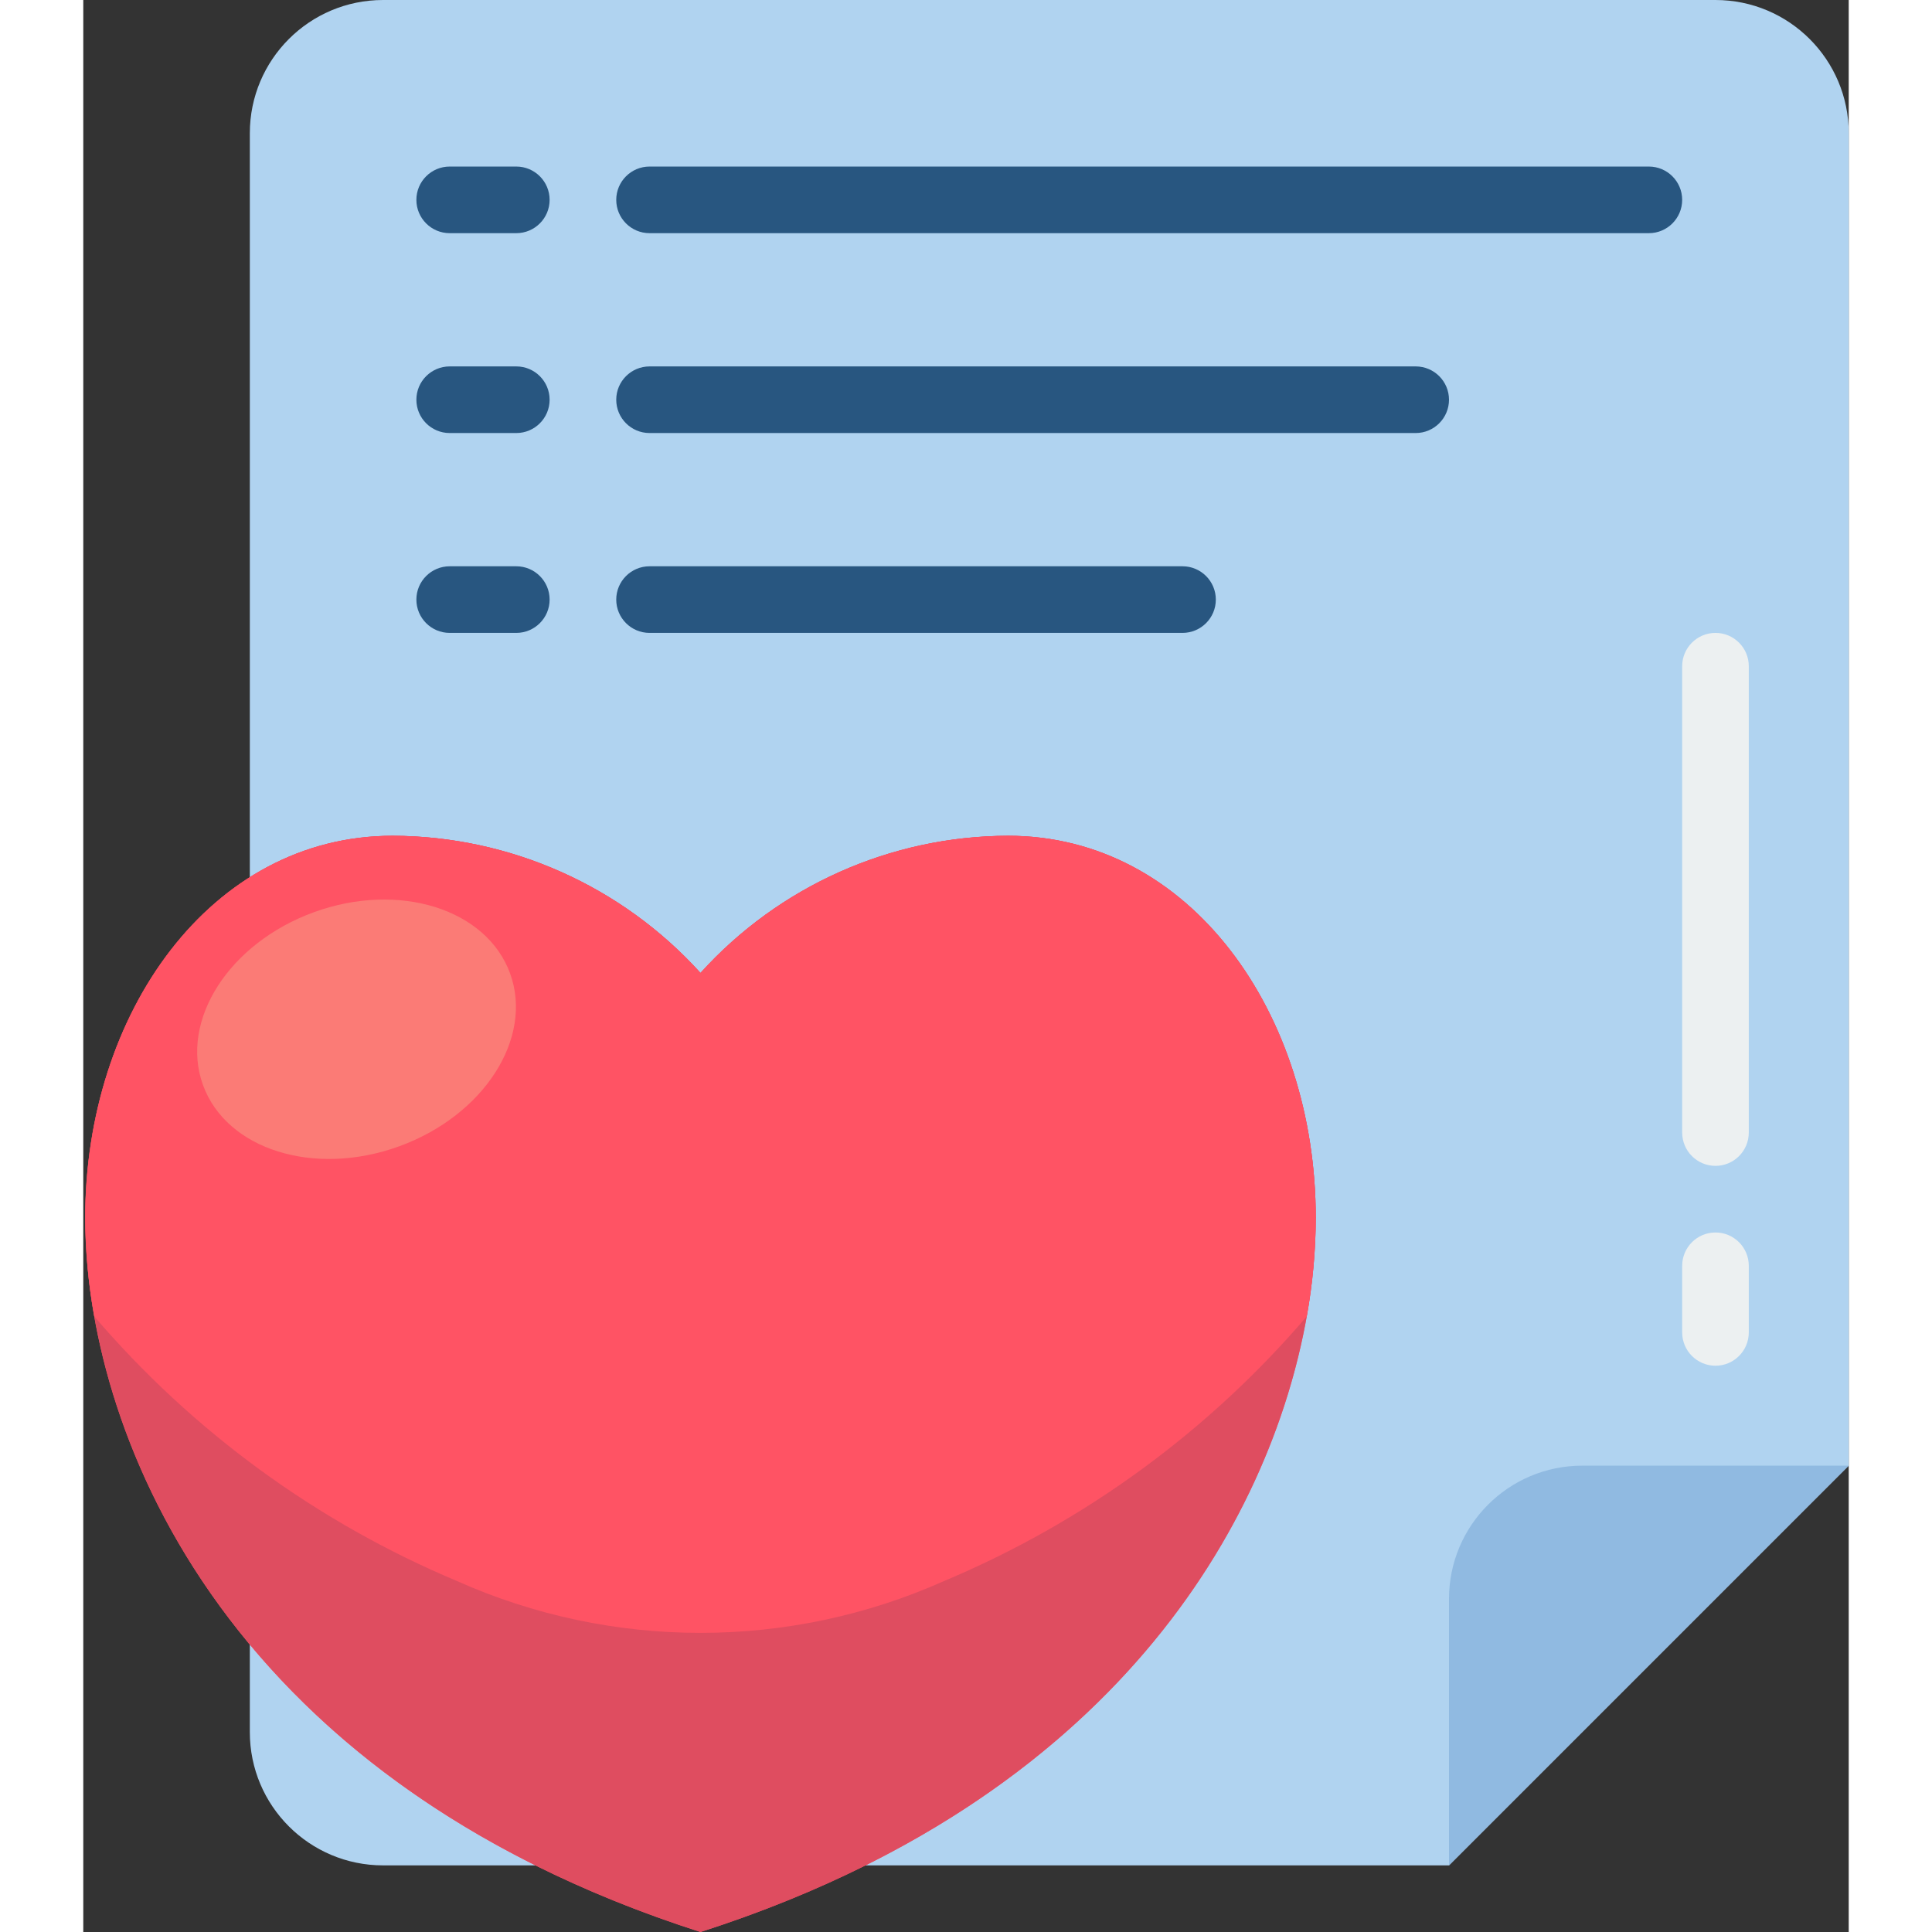 <svg height="512" viewBox="0 0 53 58" width="512" xmlns="http://www.w3.org/2000/svg"><rect x="0" y="0" width="53" height="58" fill="#333333" stroke="none"/><g id="Page-1" fill="none" fill-rule="evenodd"><g id="038---Favourite-File" fill-rule="nonzero"><path id="Shape" d="m5 52v-48c0-2.209 1.791-4 4-4h40c2.209 0 4 1.791 4 4v40l-12 12h-32c-2.209 0-4-1.791-4-4z" fill="#b0d3f0"/><path id="Shape" d="m49 35c-.552 0-1-.448-1-1v-14c0-.552.448-1 1-1s1 .448 1 1v14c0 .552-.448 1-1 1z" fill="#ecf0f1"/><path id="Shape" d="m49 41c-.552 0-1-.448-1-1v-2c0-.552.448-1 1-1s1 .448 1 1v2c0 .552-.448 1-1 1z" fill="#ecf0f1"/><path id="Shape" d="m41 56v-8c0-2.209 1.791-4 4-4h8z" fill="#90bae1"/><g fill="#285680"><path id="Shape" d="m13 7h-2c-.552 0-1-.448-1-1s.448-1 1-1h2c.552 0 1 .448 1 1s-.448 1-1 1z"/><path id="Shape" d="m47 7h-30c-.552 0-1-.448-1-1s.448-1 1-1h30c.552 0 1 .448 1 1s-.448 1-1 1z"/><path id="Shape" d="m13 13h-2c-.552 0-1-.448-1-1s.448-1 1-1h2c.552 0 1 .448 1 1s-.448 1-1 1z"/><path id="Shape" d="m40 13h-23c-.552 0-1-.448-1-1s.448-1 1-1h23c.552 0 1 .448 1 1s-.448 1-1 1z"/><path id="Shape" d="m13 19h-2c-.552 0-1-.448-1-1s.448-1 1-1h2c.552 0 1 .448 1 1s-.448 1-1 1z"/><path id="Shape" d="m33 19h-16c-.552 0-1-.448-1-1s.448-1 1-1h16c.552 0 1 .448 1 1s-.448 1-1 1z"/></g><path id="Shape" d="m18.528 29.205c2.363-2.609 5.716-4.102 9.236-4.113 5.468 0 9.236 5.331 9.236 11.468 0 6.158-3.9 16.765-18.472 21.44-14.576-4.675-18.472-15.282-18.472-21.44 0-6.137 3.769-11.468 9.236-11.468 3.52.011 6.873 1.504 9.236 4.113z" fill="#ff5364"/><path id="Shape" d="m37 36.56c-.003.993-.093 1.983-.27 2.96-1.1 6.18-5.76 14.49-18.2 18.48-12.44-3.99-17.1-12.3-18.2-18.48-.177-.977-.267-1.967-.27-2.96 0-6.14 3.76-11.47 9.23-11.47 3.522.013 6.877 1.508 9.24 4.12 2.358-2.613 5.71-4.109 9.23-4.12 5.47 0 9.24 5.33 9.24 11.47z" fill="#df4d60"/><path id="Shape" d="m37 36.56c-.003.993-.093 1.983-.27 2.96-2.959 3.458-6.685 6.176-10.88 7.94-4.658 2.08-9.982 2.08-14.64 0-4.195-1.764-7.921-4.482-10.88-7.94-.177-.977-.267-1.967-.27-2.96 0-6.14 3.76-11.47 9.23-11.47 3.522.013 6.877 1.508 9.24 4.12 2.358-2.613 5.71-4.109 9.23-4.12 5.47 0 9.24 5.33 9.24 11.47z" fill="#ff5364"/><ellipse id="Oval" cx="8.215" cy="30.894" fill="#fb7b76" rx="4.905" ry="3.74" transform="matrix(.94 -.341 .341 .94 -10.053 4.66)"/></g></g></svg>
